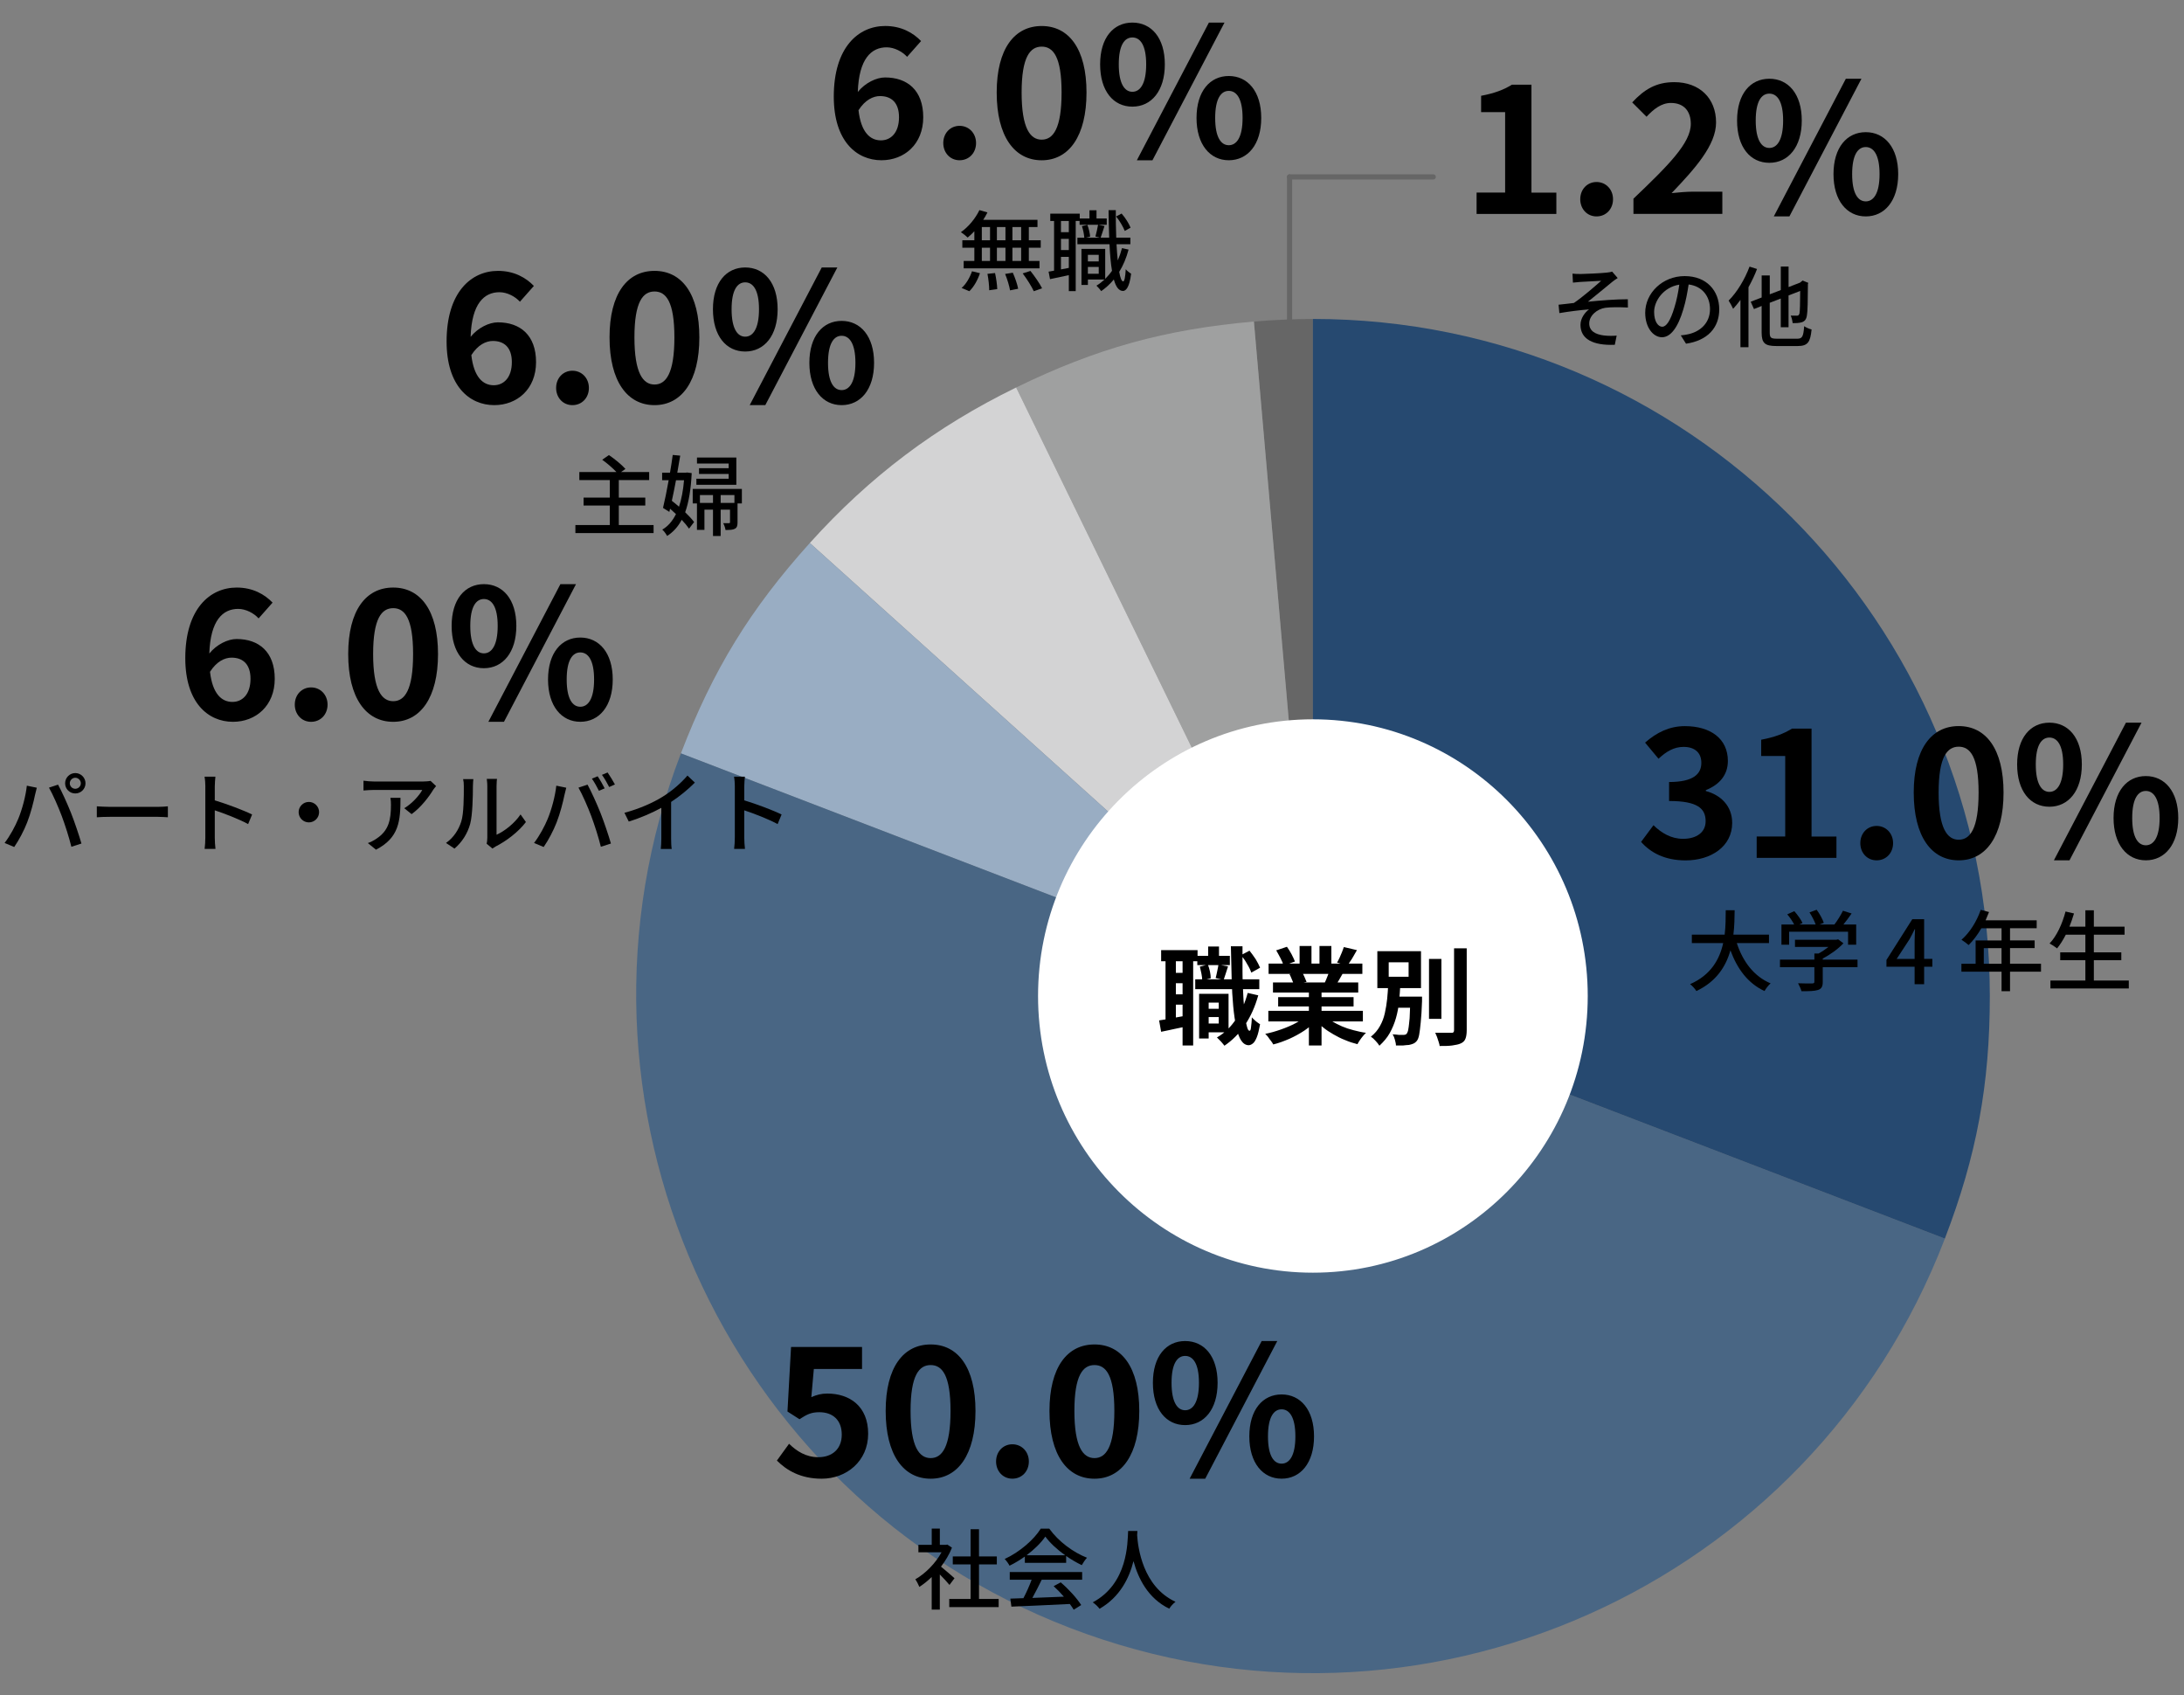 <?xml version="1.0" encoding="UTF-8"?>
<svg id="_レイヤー_1" data-name="レイヤー 1" xmlns="http://www.w3.org/2000/svg" viewBox="0 0 845.49 656.1">
  <rect x="0" y="0" width="845.49" height="656.1" fill="#808080" stroke="none"/>
  <defs>
    <style>
      .cls-1 {
        fill: #9fa0a0;
      }

      .cls-2 {
        fill: #d3d3d4;
      }

      .cls-3 {
        fill: #335c87;
      }

      .cls-3, .cls-4 {
        opacity: .7;
      }

      .cls-5 {
        fill: #fff;
      }

      .cls-6 {
        fill: #666;
      }

      .cls-4 {
        fill: #00336a;
      }

      .cls-7 {
        fill: #99adc3;
      }

      .cls-8 {
        fill: none;
        stroke: #666;
        stroke-linecap: round;
        stroke-linejoin: round;
        stroke-width: 2px;
      }
    </style>
  </defs>
  <g>
    <path class="cls-6" d="M508.26,385.53l-22.84-261.07c6.78-.59,16.04-1,22.84-1v262.06Z"/>
    <path class="cls-1" d="M508.26,385.53l-114.88-235.54c31.09-15.16,57.58-22.51,92.04-25.53l22.84,261.07Z"/>
    <path class="cls-2" d="M508.26,385.53l-194.75-175.35c23.15-25.71,48.78-45.02,79.87-60.19l114.88,235.54Z"/>
    <path class="cls-7" d="M508.26,385.53l-244.66-93.91c12.4-32.29,26.76-55.73,49.91-81.44l194.75,175.35Z"/>
    <path class="cls-3" d="M508.26,385.53l244.66,93.91c-51.87,135.12-203.45,202.61-338.57,150.74-134.58-51.66-202.4-203.99-150.74-338.57l244.66,93.91Z"/>
    <path class="cls-4" d="M508.26,385.53V123.46c144.73,0,262.06,117.33,262.06,262.06,0,34.3-5.11,61.89-17.41,93.91l-244.66-93.91Z"/>
  </g>
  <g>
    <g>
      <ellipse id="_楕円形_37" data-name=" 楕円形 37" class="cls-5" cx="508.26" cy="385.63" rx="104.9" ry="105.6"/>
      <path class="cls-5" d="M508.26,492.63c-58.7,0-106.4-48-106.4-107.1s47.7-107.1,106.4-107.1,106.4,48,106.4,107.1-47.7,107.1-106.4,107.1ZM508.26,281.53c-57,0-103.4,46.7-103.4,104.1s46.4,104.1,103.4,104.1,103.4-46.7,103.4-104.1-46.4-104.1-103.4-104.1Z"/>
    </g>
    <g>
      <path d="M448.71,394.98c1.5-.2,3.2-.5,5.2-.9s4.1-.7,6.2-1.1l.3,4.1c-1.9.4-3.8.8-5.7,1.2-1.9.4-3.6.8-5.2,1.1l-.8-4.5v.1ZM449.51,367.78h14.1v4.3h-14.1v-4.3ZM451.21,370.08h4v25.7h-4v-25.7ZM453.11,376.58h7.2v4h-7.2v-4ZM453.11,384.88h7.2v4h-7.2v-4ZM457.81,370.08h4.1v34.6h-4.1v-34.6ZM462.71,379.08h24.8v3.8h-24.8v-3.8ZM463.51,369.98h12.6v3.6h-12.6v-3.6ZM464.21,384.68h3.7v17.3h-3.7v-17.3ZM464.41,374.18l3.2-.8c.3.8.6,1.7.8,2.7.2,1,.3,1.8.3,2.6l-3.3.8c0-.7-.1-1.6-.3-2.6-.2-1-.4-1.9-.6-2.7h-.1ZM466.11,390.48h7.4v3.2h-7.4v-3.2ZM467.11,384.68h8.5v14.9h-8.5v-3.4h4.7v-8.1h-4.7v-3.4ZM467.71,366.38h4.2v6.1h-4.2v-6.1ZM471.71,373.38l3.7.7c-.3,1-.6,1.9-.9,2.8s-.6,1.7-.8,2.4l-3.1-.7c.2-.7.4-1.6.6-2.6s.4-1.9.5-2.6h0ZM483.21,384.38l3.9.9c-1.2,4.3-2.9,8.1-5.1,11.4s-4.9,6-8,8.1c-.2-.2-.4-.6-.8-1-.3-.4-.7-.8-1.1-1.2l-1-1c3-1.7,5.4-4.1,7.4-7.1s3.5-6.3,4.5-10.1h.2ZM476.71,366.28h4.3v10c0,3.2.2,6.2.3,9s.4,5.1.6,7.2c.2,2,.5,3.7.8,4.8.3,1.2.6,1.7,1,1.7s.5-.5.6-1.4.3-2.2.3-3.8c.2.3.6.6,1,1s.8.7,1.2,1c.4.3.7.5,1,.7-.4,2.2-.8,3.9-1.3,5.1s-1,2-1.6,2.4c-.5.4-1.1.6-1.5.6-1.1,0-2.1-.6-2.9-1.8-.8-1.2-1.4-2.9-1.9-5.2-.5-2.2-.9-4.9-1.2-8.1-.3-3.2-.5-6.7-.6-10.6s-.2-8.2-.3-12.7l.2.1ZM480.51,369.68l3.2-1.7c.8,1,1.6,2.1,2.4,3.3.7,1.2,1.3,2.3,1.7,3.3l-3.4,1.9c-.3-.9-.8-2-1.6-3.3-.7-1.3-1.5-2.4-2.3-3.4v-.1Z"/>
      <path d="M505.81,393.08l3.9,1.8c-1.3,1.4-2.8,2.7-4.7,4-1.8,1.2-3.8,2.3-5.8,3.2-2.1.9-4.2,1.7-6.3,2.2-.2-.4-.5-.9-.9-1.4s-.8-1-1.1-1.5c-.4-.5-.8-.9-1.1-1.2,2.1-.4,4.1-1,6.1-1.7s3.9-1.5,5.6-2.4,3.1-1.9,4.3-3ZM491.01,391.28h36.6v4.1h-36.6v-4.1ZM491.11,372.98h36.3v4h-36.3v-4ZM492.81,380.28h33v3.9h-33v-3.9ZM494.01,367.88l4.2-1.4c.6.8,1.2,1.8,1.8,2.9.6,1.1,1,2.1,1.3,2.8l-4.4,1.6c-.2-.8-.6-1.8-1.2-2.9s-1.1-2.1-1.7-3.1v.1ZM494.81,385.98h29.2v3.6h-29.2v-3.6ZM499.21,377.08l4.8-.8c.4.6.7,1.2,1,1.9.3.7.6,1.4.8,1.9l-5,.9c-.1-.5-.4-1.2-.7-1.9-.3-.8-.6-1.4-.9-2h0ZM503.11,366.18h4.6v8.7h-4.6v-8.7ZM506.71,382.18h4.9v22.5h-4.9v-22.5ZM512.61,392.98c.8.8,1.9,1.6,3,2.3,1.2.7,2.5,1.4,3.9,2s2.9,1.1,4.5,1.5,3.2.8,4.8,1c-.4.4-.8.8-1.2,1.3-.4.5-.8,1-1.2,1.6-.4.6-.7,1.1-.9,1.5-1.6-.4-3.2-.9-4.8-1.6-1.6-.6-3.1-1.4-4.5-2.2-1.4-.8-2.8-1.7-4-2.7-1.3-1-2.4-2.1-3.3-3.2l3.8-1.6-.1.1ZM510.81,366.18h4.6v8.4h-4.6v-8.4ZM514.81,375.28l5.2,1.2c-.6,1-1.1,1.9-1.6,2.8s-1,1.6-1.4,2.3l-4.2-1.1c.4-.8.7-1.6,1.1-2.6s.7-1.8.9-2.6h0ZM520.21,366.58l5.1,1.2c-.6,1.1-1.3,2.2-1.9,3.3-.7,1.1-1.3,1.9-1.8,2.7l-4-1.2c.3-.5.7-1.2,1-1.9.3-.7.6-1.4.9-2.1s.5-1.4.7-1.9v-.1Z"/>
      <path d="M537.31,381.18h4.8c-.1,2.2-.3,4.3-.5,6.5s-.6,4.3-1.2,6.4-1.4,4-2.4,5.8-2.4,3.4-4,4.9c-.4-.6-.8-1.2-1.5-1.9-.6-.7-1.2-1.2-1.8-1.6,1.5-1.2,2.6-2.5,3.5-4.1s1.5-3.2,1.9-5,.7-3.6.9-5.5c.2-1.9.3-3.7.4-5.5h-.1ZM533.21,368.18h16.9v14.3h-16.9v-14.3ZM537.61,372.48v5.6h7.7v-5.6h-7.7ZM538.61,385.78h9.4v4.3h-9.4v-4.3ZM545.91,385.78h4.6v1.8c-.1,3.3-.3,6-.5,8.1s-.4,3.7-.6,4.8c-.2,1.1-.5,1.9-.9,2.4s-.9.9-1.4,1.1-1.1.4-1.7.5c-.5,0-1.3.1-2.2.2h-2.8c0-.7-.2-1.4-.4-2.2-.2-.8-.5-1.5-.9-2.1.8,0,1.6.1,2.4.2h1.7c.4,0,.6,0,.8-.1.2,0,.4-.2.6-.4.2-.3.5-.9.6-1.8.2-.9.3-2.4.5-4.2.1-1.9.2-4.3.3-7.4v-.7l-.1-.2ZM553.21,371.18h4.8v23.2h-4.8v-23.2ZM562.91,367.08h4.9v31.7c0,1.4-.2,2.6-.5,3.3-.3.8-.9,1.4-1.8,1.8-.8.4-2,.6-3.3.8s-3,.2-4.9.2c0-.5-.2-1-.4-1.7-.2-.6-.4-1.2-.6-1.8-.2-.6-.5-1.1-.7-1.6h6.2c.4,0,.7,0,.8-.2.2-.1.3-.4.3-.8v-31.7h0Z"/>
    </g>
  </g>
  <g>
    <path d="M635.32,325.87l4.79-6.45c3.05,2.98,6.8,5.27,11.45,5.27,5.2,0,8.74-2.5,8.74-6.8,0-4.86-2.98-7.84-14.15-7.84v-7.35c9.44,0,12.49-3.12,12.49-7.42,0-3.89-2.5-6.17-6.87-6.17-3.68,0-6.66,1.73-9.71,4.58l-5.2-6.24c4.44-3.89,9.37-6.38,15.4-6.38,9.92,0,16.65,4.86,16.65,13.46,0,5.41-3.19,9.16-8.53,11.31v.35c5.76,1.53,10.2,5.76,10.2,12.35,0,9.16-8.26,14.5-18.04,14.5-8.12,0-13.6-3.05-17.21-7.15Z"/>
    <path d="M680.08,323.79h11.03v-31.15h-9.3v-6.31c5.13-.97,8.67-2.29,11.93-4.3h7.56v41.77h9.64v8.26h-30.88v-8.26Z"/>
    <path d="M720.18,326.36c0-3.82,2.71-6.66,6.31-6.66s6.38,2.84,6.38,6.66-2.71,6.66-6.38,6.66-6.31-2.91-6.31-6.66Z"/>
    <path d="M740.86,306.79c0-16.93,6.87-25.74,17.42-25.74s17.35,8.88,17.35,25.74-6.8,26.23-17.35,26.23-17.42-9.23-17.42-26.23ZM765.97,306.79c0-13.88-3.26-17.76-7.7-17.76s-7.77,3.89-7.77,17.76,3.33,18.25,7.77,18.25,7.7-4.3,7.7-18.25Z"/>
    <path d="M780.89,295.9c0-10.27,5.13-16.17,12.49-16.17s12.56,5.9,12.56,16.17-5.2,16.37-12.56,16.37-12.49-6.04-12.49-16.37ZM798.72,295.9c0-7.56-2.36-10.41-5.34-10.41s-5.27,2.84-5.27,10.41,2.29,10.62,5.27,10.62,5.34-3.05,5.34-10.62ZM823.01,279.73h6.04l-27.89,53.29h-6.04l27.89-53.29ZM818.22,316.64c0-10.34,5.2-16.24,12.49-16.24s12.56,5.9,12.56,16.24-5.27,16.37-12.56,16.37-12.49-6.11-12.49-16.37ZM836.05,316.64c0-7.56-2.36-10.48-5.34-10.48s-5.27,2.91-5.27,10.48,2.29,10.55,5.27,10.55,5.34-2.98,5.34-10.55Z"/>
  </g>
  <g>
    <path d="M672.37,365.06c2.32,7.11,6.63,12.88,13.08,15.58-.79.68-1.84,2.02-2.36,2.97-6.39-2.97-10.52-8.51-13.19-15.75-1.74,6.18-5.43,12.09-13.19,15.75-.51-.85-1.54-1.98-2.43-2.67,8.13-3.55,11.45-9.7,12.81-15.89h-12.13v-3.28h12.71c.41-3.42.38-6.7.41-9.43h3.45c-.03,2.77-.07,6.05-.48,9.43h13.77v3.28h-12.47Z"/>
    <path d="M719.1,374.38h-13.46v5.71c0,1.74-.44,2.63-1.84,3.11-1.4.44-3.42.48-6.39.48-.24-.89-.85-2.19-1.33-3.08,2.39.1,4.78.1,5.47.07.68-.03.85-.17.85-.68v-5.6h-13.32v-2.94h13.32v-2.36h1.61c1.33-.72,2.7-1.64,3.86-2.56h-12.98v-2.77h16.02l.68-.17,2.05,1.54c-2.05,2.19-5.06,4.37-8,5.88v.44h13.46v2.94ZM692.62,365.67h-2.97v-7.82h4.92c-.62-1.23-1.67-2.77-2.67-3.93l2.73-1.23c1.23,1.37,2.6,3.28,3.18,4.58l-1.23.58h6.32c-.48-1.37-1.47-3.25-2.39-4.68l2.77-1.02c1.16,1.54,2.32,3.69,2.77,5.06l-1.67.65h5.77c1.2-1.57,2.53-3.72,3.31-5.33l3.35,1.06c-.99,1.47-2.12,2.97-3.18,4.27h4.95v7.82h-3.14v-5.02h-22.82v5.02Z"/>
    <path d="M741.2,374.21h-10.9v-2.63l10.01-15.78h4.58v15.37h3.18v3.04h-3.18v6.76h-3.69v-6.76ZM741.2,371.17v-6.59c0-1.37.1-3.48.17-4.89h-.14c-.62,1.3-1.3,2.6-2.02,3.9l-4.95,7.58h6.94Z"/>
    <path d="M790.13,376.12h-11.99v7.55h-3.28v-7.55h-15.54v-3.07h5.5v-9.02h10.04v-4.71h-7.82c-1.47,2.53-3.18,4.78-4.92,6.49-.62-.55-1.98-1.57-2.77-2.05,3.14-2.7,5.88-7.04,7.45-11.58l3.21.85c-.41,1.06-.89,2.19-1.33,3.21h19.78v3.07h-10.32v4.71h9.53v2.97h-9.53v6.05h11.99v3.07ZM774.85,373.05v-6.05h-6.87v6.05h6.87Z"/>
    <path d="M824.12,379.54v3.08h-30.34v-3.08h13.53v-7.86h-9.74v-3.04h9.74v-6.83h-7.58c-1.06,2.05-2.19,3.86-3.38,5.3-.65-.55-2.05-1.47-2.9-1.91,2.77-2.9,4.92-7.58,6.18-12.37l3.28.75c-.51,1.74-1.13,3.48-1.78,5.12h6.18v-6.35h3.28v6.35h11.89v3.11h-11.89v6.83h10.63v3.04h-10.63v7.86h13.53Z"/>
  </g>
  <g>
    <path d="M300.75,565.37l4.72-6.52c2.91,2.84,6.52,5.2,11.31,5.2,5.34,0,9.09-3.12,9.09-8.74s-3.47-8.67-8.67-8.67c-3.05,0-4.72.76-7.7,2.71l-4.65-2.98,1.39-24.98h27.48v8.53h-18.66l-.97,10.89c2.08-.9,3.82-1.39,6.18-1.39,8.6,0,15.82,4.86,15.82,15.54s-8.46,17.42-17.97,17.42c-8.12,0-13.53-3.19-17.35-7.01Z"/>
    <path d="M342.87,546.15c0-16.93,6.87-25.74,17.42-25.74s17.35,8.88,17.35,25.74-6.8,26.23-17.35,26.23-17.42-9.23-17.42-26.23ZM367.98,546.15c0-13.88-3.26-17.76-7.7-17.76s-7.77,3.89-7.77,17.76,3.33,18.25,7.77,18.25,7.7-4.3,7.7-18.25Z"/>
    <path d="M385.61,565.71c0-3.82,2.71-6.66,6.31-6.66s6.38,2.84,6.38,6.66-2.71,6.66-6.38,6.66-6.31-2.91-6.31-6.66Z"/>
    <path d="M406.28,546.15c0-16.93,6.87-25.74,17.42-25.74s17.35,8.88,17.35,25.74-6.8,26.23-17.35,26.23-17.42-9.23-17.42-26.23ZM431.4,546.15c0-13.88-3.26-17.76-7.7-17.76s-7.77,3.89-7.77,17.76,3.33,18.25,7.77,18.25,7.7-4.3,7.7-18.25Z"/>
    <path d="M446.32,535.26c0-10.27,5.13-16.17,12.49-16.17s12.56,5.9,12.56,16.17-5.2,16.37-12.56,16.37-12.49-6.04-12.49-16.37ZM464.15,535.26c0-7.56-2.36-10.41-5.34-10.41s-5.27,2.84-5.27,10.41,2.29,10.62,5.27,10.62,5.34-3.05,5.34-10.62ZM488.43,519.09h6.04l-27.89,53.29h-6.04l27.89-53.29ZM483.65,556c0-10.34,5.2-16.24,12.49-16.24s12.56,5.9,12.56,16.24-5.27,16.37-12.56,16.37-12.49-6.11-12.49-16.37ZM501.48,556c0-7.56-2.36-10.48-5.34-10.48s-5.27,2.91-5.27,10.48,2.29,10.55,5.27,10.55,5.34-2.98,5.34-10.55Z"/>
  </g>
  <g>
    <path d="M367.55,613.47c-.79-.99-2.32-2.63-3.72-4.03v13.6h-3.14v-12.61c-1.54,1.5-3.18,2.8-4.78,3.83-.31-.82-1.09-2.32-1.57-2.94,3.89-2.22,7.82-6.18,10.15-10.45h-8.95v-2.9h5.16v-6.29h3.14v6.29h2.36l.55-.1,1.78,1.2c-1.02,2.6-2.53,5.09-4.24,7.35,1.61,1.3,4.44,3.76,5.23,4.48l-1.95,2.6ZM386.61,618.93v3.14h-19.13v-3.14h8.27v-13.39h-6.9v-3.08h6.9v-10.52h3.25v10.52h6.9v3.08h-6.9v13.39h7.62Z"/>
    <path d="M396.76,602.5c-1.88,1.33-3.89,2.56-5.94,3.55-.34-.72-1.2-1.91-1.88-2.6,5.84-2.67,11.41-7.58,13.97-11.75h3.28c3.62,5.02,9.29,9.19,14.62,11.27-.75.79-1.47,1.91-2.02,2.87-1.98-.96-4.07-2.15-6.05-3.55v2.66h-15.99v-2.46ZM390.88,608.51h28.05v2.97h-15.65c-1.13,2.29-2.39,4.85-3.62,7.04,3.79-.14,8.03-.31,12.2-.48-1.26-1.43-2.63-2.87-3.96-4.07l2.73-1.47c3.11,2.63,6.35,6.25,7.93,8.78l-2.9,1.81c-.38-.65-.89-1.4-1.5-2.22-8.13.41-16.81.79-22.62,1.03l-.41-3.11,5.06-.17c1.13-2.12,2.36-4.85,3.18-7.14h-8.47v-2.97ZM412.37,602.02c-3.08-2.19-5.88-4.75-7.69-7.24-1.64,2.39-4.24,4.95-7.28,7.24h14.96Z"/>
    <path d="M440.32,592.59c-.03.48-.03,1.06-.1,1.67.31,4.54,2.08,19.88,14.86,25.76-.99.75-1.91,1.81-2.43,2.67-8.27-4-12.06-11.82-13.84-18.41-1.64,6.53-5.23,13.9-13.15,18.45-.58-.82-1.61-1.81-2.63-2.49,13.67-7.28,13.46-23.13,13.7-27.64h3.59Z"/>
  </g>
  <g>
    <path d="M71.73,254.77c0-19.08,9.51-27.34,19.91-27.34,6.24,0,10.82,2.64,13.88,5.83l-5.41,6.11c-1.8-2.01-4.93-3.68-7.91-3.68-5.9,0-10.75,4.37-11.17,17.28,2.84-3.54,7.21-5.62,10.55-5.62,8.6,0,14.78,4.93,14.78,15.4s-7.35,16.65-16.17,16.65c-9.71,0-18.46-7.49-18.46-24.63ZM81.3,260.04c.97,8.46,4.44,11.66,8.67,11.66,3.88,0,7.01-2.98,7.01-8.95,0-5.62-2.91-8.19-7.35-8.19-2.64,0-5.76,1.46-8.33,5.48Z"/>
    <path d="M114.12,272.74c0-3.82,2.71-6.66,6.31-6.66s6.38,2.84,6.38,6.66-2.71,6.66-6.38,6.66-6.31-2.91-6.31-6.66Z"/>
    <path d="M134.8,253.17c0-16.93,6.87-25.74,17.42-25.74s17.35,8.88,17.35,25.74-6.8,26.23-17.35,26.23-17.42-9.23-17.42-26.23ZM159.92,253.17c0-13.88-3.26-17.76-7.7-17.76s-7.77,3.89-7.77,17.76,3.33,18.25,7.77,18.25,7.7-4.3,7.7-18.25Z"/>
    <path d="M174.84,242.28c0-10.27,5.13-16.17,12.49-16.17s12.56,5.9,12.56,16.17-5.2,16.37-12.56,16.37-12.49-6.04-12.49-16.37ZM192.67,242.28c0-7.56-2.36-10.41-5.34-10.41s-5.27,2.84-5.27,10.41,2.29,10.62,5.27,10.62,5.34-3.05,5.34-10.62ZM216.95,226.11h6.04l-27.89,53.29h-6.04l27.89-53.29ZM212.16,263.02c0-10.34,5.2-16.24,12.49-16.24s12.56,5.9,12.56,16.24-5.27,16.37-12.56,16.37-12.49-6.11-12.49-16.37ZM229.99,263.02c0-7.56-2.36-10.48-5.34-10.48s-5.27,2.91-5.27,10.48,2.29,10.55,5.27,10.55,5.34-2.98,5.34-10.55Z"/>
  </g>
  <g>
    <path d="M10.39,304.12l3.86.79c-.24.85-.55,2.15-.72,2.9-.44,2.25-1.67,7.14-3.01,10.52-1.23,3.18-3.18,6.87-5.02,9.53l-3.72-1.57c2.15-2.8,4.1-6.46,5.3-9.36,1.5-3.66,2.87-8.71,3.31-12.81ZM18.96,304.88l3.52-1.16c1.4,2.56,3.66,7.52,5.02,10.97,1.3,3.28,3.11,8.61,4.03,11.82l-3.9,1.26c-.92-3.72-2.36-8.23-3.72-11.89-1.33-3.55-3.48-8.44-4.95-11ZM29.14,299.24c2.19,0,3.96,1.78,3.96,3.96s-1.78,3.93-3.96,3.93-3.93-1.74-3.93-3.93,1.78-3.96,3.93-3.96ZM29.14,305.32c1.16,0,2.15-.96,2.15-2.12s-.99-2.15-2.15-2.15-2.12.99-2.12,2.15.96,2.12,2.12,2.12Z"/>
    <path d="M42.57,312.32h18.59c1.64,0,2.97-.14,3.83-.21v4.24c-.75-.03-2.32-.17-3.83-.17h-18.59c-1.88,0-3.93.07-5.09.17v-4.24c1.13.07,3.25.21,5.09.21Z"/>
    <path d="M79.5,304.47c0-1.09-.1-2.67-.31-3.83h4.2c-.1,1.13-.24,2.63-.24,3.83v5.33c4.54,1.37,11.04,3.79,14.45,5.47l-1.54,3.72c-3.59-1.95-9.16-4.1-12.91-5.33v10.56c0,1.06.1,3.14.27,4.37h-4.2c.17-1.2.27-3.04.27-4.37v-19.75Z"/>
    <path d="M123.53,314.37c0,2.19-1.78,3.96-3.96,3.96s-3.96-1.78-3.96-3.96,1.78-3.96,3.96-3.96,3.96,1.78,3.96,3.96Z"/>
    <path d="M167.71,305.7c-1.47,2.49-4.71,6.83-8.37,9.43l-2.84-2.29c3.01-1.74,5.98-5.12,6.97-7.07h-18.72c-1.37,0-2.56.1-4.03.21v-3.79c1.26.17,2.67.31,4.03.31h19.1c.75,0,2.29-.1,2.83-.24l2.15,2.02c-.31.38-.85,1.02-1.13,1.44ZM145.54,328.89l-3.14-2.56c.99-.34,2.19-.89,3.28-1.67,4.89-3.14,5.67-7.45,5.67-13.12,0-.92-.03-1.74-.21-2.73h3.9c0,8.92-.51,15.48-9.5,20.09Z"/>
    <path d="M178.57,317.99c.99-3.04.99-9.7.99-13.63,0-1.16-.07-1.98-.27-2.77h3.96c-.03.27-.17,1.54-.17,2.73,0,3.89-.14,11.17-1.06,14.59-1.03,3.76-3.18,7.11-6.08,9.57l-3.28-2.19c2.97-2.05,4.92-5.16,5.91-8.3ZM188.65,324.45v-20.23c0-1.4-.21-2.53-.21-2.73h3.96c-.03.2-.17,1.33-.17,2.73v18.89c2.97-1.33,6.83-4.24,9.29-7.86l2.08,2.94c-2.9,3.86-7.72,7.45-11.65,9.43-.61.34-1.02.65-1.3.85l-2.25-1.88c.14-.58.24-1.37.24-2.15Z"/>
    <path d="M215.36,304.12l3.86.79c-.24.85-.55,2.15-.72,2.9-.44,2.25-1.67,7.14-3.01,10.52-1.23,3.18-3.18,6.87-5.02,9.53l-3.72-1.57c2.15-2.8,4.1-6.46,5.3-9.36,1.5-3.66,2.87-8.71,3.31-12.81ZM223.94,304.88l3.52-1.16c1.4,2.56,3.66,7.52,5.02,10.97,1.3,3.28,3.11,8.61,4.03,11.82l-3.9,1.26c-.92-3.72-2.36-8.23-3.72-11.89-1.33-3.55-3.48-8.44-4.95-11ZM234.09,305.15l-2.22.96c-.68-1.37-1.81-3.42-2.73-4.71l2.22-.92c.85,1.23,2.08,3.35,2.73,4.68ZM238.05,303.65l-2.22.99c-.75-1.47-1.84-3.42-2.8-4.71l2.19-.92c.89,1.3,2.19,3.42,2.84,4.65Z"/>
    <path d="M256.63,308.33c3.55-2.19,7.17-5.36,9.5-8.13l2.87,2.73c-2.6,2.63-5.81,5.26-9.19,7.48v14.18c0,1.4.07,3.28.24,4.03h-4.24c.1-.75.21-2.63.21-4.03v-11.89c-3.59,1.95-8.1,3.93-12.61,5.3l-1.67-3.38c5.98-1.61,11.1-3.93,14.9-6.29Z"/>
    <path d="M284.48,304.47c0-1.09-.1-2.67-.31-3.83h4.2c-.1,1.13-.24,2.63-.24,3.83v5.33c4.54,1.37,11.04,3.79,14.45,5.47l-1.54,3.72c-3.59-1.95-9.16-4.1-12.91-5.33v10.56c0,1.06.1,3.14.27,4.37h-4.2c.17-1.2.27-3.04.27-4.37v-19.75Z"/>
  </g>
  <g>
    <path d="M172.89,132.19c0-19.08,9.51-27.34,19.91-27.34,6.24,0,10.82,2.64,13.88,5.83l-5.41,6.11c-1.8-2.01-4.93-3.68-7.91-3.68-5.9,0-10.75,4.37-11.17,17.28,2.84-3.54,7.21-5.62,10.55-5.62,8.6,0,14.78,4.93,14.78,15.4s-7.35,16.65-16.17,16.65c-9.71,0-18.46-7.49-18.46-24.63ZM182.47,137.46c.97,8.46,4.44,11.66,8.67,11.66,3.88,0,7.01-2.98,7.01-8.95,0-5.62-2.91-8.19-7.35-8.19-2.64,0-5.76,1.46-8.33,5.48Z"/>
    <path d="M215.29,150.16c0-3.82,2.71-6.66,6.31-6.66s6.38,2.84,6.38,6.66-2.71,6.66-6.38,6.66-6.31-2.91-6.31-6.66Z"/>
    <path d="M235.97,130.59c0-16.93,6.87-25.74,17.42-25.74s17.35,8.88,17.35,25.74-6.8,26.23-17.35,26.23-17.42-9.23-17.42-26.23ZM261.08,130.59c0-13.88-3.26-17.76-7.7-17.76s-7.77,3.89-7.77,17.76,3.33,18.25,7.77,18.25,7.7-4.3,7.7-18.25Z"/>
    <path d="M276,119.7c0-10.27,5.13-16.17,12.49-16.17s12.56,5.9,12.56,16.17-5.2,16.37-12.56,16.37-12.49-6.04-12.49-16.37ZM293.83,119.7c0-7.56-2.36-10.41-5.34-10.41s-5.27,2.84-5.27,10.41,2.29,10.62,5.27,10.62,5.34-3.05,5.34-10.62ZM318.12,103.53h6.04l-27.89,53.29h-6.04l27.89-53.29ZM313.33,140.45c0-10.34,5.2-16.24,12.49-16.24s12.56,5.9,12.56,16.24-5.27,16.37-12.56,16.37-12.49-6.11-12.49-16.37ZM331.16,140.45c0-7.56-2.36-10.48-5.34-10.48s-5.27,2.91-5.27,10.48,2.29,10.55,5.27,10.55,5.34-2.98,5.34-10.55Z"/>
  </g>
  <g>
    <path d="M253.02,203.24v3.11h-30.27v-3.11h13.32v-7.55h-10.15v-3.07h10.15v-6.8h-11.79v-3.11h14.35c-1.4-1.5-3.62-3.42-5.5-4.75l2.6-1.81c2.19,1.47,4.99,3.76,6.39,5.36l-1.67,1.2h10.86v3.11h-11.75v6.8h10.25v3.07h-10.25v7.55h13.46Z"/>
    <path d="M267.78,183.15c-.31,6.29-1.13,11.24-2.53,15.13,1.4,1.37,2.67,2.7,3.45,3.79l-1.95,2.56c-.68-.99-1.67-2.19-2.84-3.42-1.43,2.7-3.31,4.75-5.64,6.25-.41-.75-1.2-1.88-1.88-2.46,2.19-1.26,3.93-3.28,5.3-6.01-.75-.72-1.54-1.4-2.29-2.08l-.27,1.23-2.46-1.54c.68-2.8,1.47-6.7,2.19-10.73h-2.53v-2.9h3.04c.41-2.39.79-4.78,1.06-6.87l2.9.27c-.34,2.05-.72,4.3-1.13,6.59h3.28l.51-.07,1.78.24ZM261.7,185.89c-.51,2.73-1.06,5.47-1.61,7.96.89.68,1.84,1.47,2.77,2.29.96-2.87,1.61-6.29,1.95-10.25h-3.11ZM287.19,194.87h-1.67v7.31c0,1.26-.17,2.02-1.03,2.49-.82.44-1.95.48-3.62.48-.1-.82-.51-1.91-.89-2.63h2.22c.31-.03.41-.1.41-.41v-4.82h-3.62v10.18h-2.97v-10.18h-3.31v7.82h-2.9v-10.25h-1.64v-5.6h19.03v5.6ZM285.07,187.66h-15.48v-2.36h12.5v-1.85h-11.48v-2.22h11.48v-1.81h-12.27v-2.32h15.24v10.56ZM276.02,194.67v-3.04h-5.06v3.04h5.06ZM284.32,191.62h-5.33v3.04h5.33v-3.04Z"/>
  </g>
  <g>
    <path d="M322.78,37.4c0-19.08,9.51-27.34,19.91-27.34,6.24,0,10.82,2.64,13.88,5.83l-5.41,6.11c-1.8-2.01-4.93-3.68-7.91-3.68-5.9,0-10.75,4.37-11.17,17.28,2.84-3.54,7.21-5.62,10.55-5.62,8.6,0,14.78,4.93,14.78,15.4s-7.35,16.65-16.17,16.65c-9.71,0-18.46-7.49-18.46-24.63ZM332.35,42.67c.97,8.46,4.44,11.66,8.67,11.66,3.88,0,7.01-2.98,7.01-8.95,0-5.62-2.91-8.19-7.35-8.19-2.64,0-5.76,1.46-8.33,5.48Z"/>
    <path d="M365.17,55.37c0-3.82,2.71-6.66,6.31-6.66s6.38,2.84,6.38,6.66-2.71,6.66-6.38,6.66-6.31-2.91-6.31-6.66Z"/>
    <path d="M385.85,35.81c0-16.93,6.87-25.74,17.42-25.74s17.35,8.88,17.35,25.74-6.8,26.23-17.35,26.23-17.42-9.23-17.42-26.23ZM410.97,35.81c0-13.88-3.26-17.76-7.7-17.76s-7.77,3.89-7.77,17.76,3.33,18.25,7.77,18.25,7.7-4.3,7.7-18.25Z"/>
    <path d="M425.89,24.91c0-10.27,5.13-16.17,12.49-16.17s12.56,5.9,12.56,16.17-5.2,16.37-12.56,16.37-12.49-6.04-12.49-16.37ZM443.72,24.91c0-7.56-2.36-10.41-5.34-10.41s-5.27,2.84-5.27,10.41,2.29,10.62,5.27,10.62,5.34-3.05,5.34-10.62ZM468,8.75h6.04l-27.89,53.29h-6.04l27.89-53.29ZM463.21,45.66c0-10.34,5.2-16.24,12.49-16.24s12.56,5.9,12.56,16.24-5.27,16.37-12.56,16.37-12.49-6.11-12.49-16.37ZM481.04,45.66c0-7.56-2.36-10.48-5.34-10.48s-5.27,2.91-5.27,10.48,2.29,10.55,5.27,10.55,5.34-2.98,5.34-10.55Z"/>
  </g>
  <g>
    <path d="M377.22,89.49c-.85.92-1.74,1.74-2.6,2.46-.58-.58-1.84-1.57-2.63-2.08,2.9-2.02,5.6-5.26,7.17-8.54l3.11.89c-.48.99-1.03,1.95-1.64,2.87h21.01v2.8h-3.35v5.12h4.61v2.87h-4.61v5.12h4.13v2.87h-29.35v-2.87h4.13v-5.12h-4.65v-2.87h4.65v-3.52ZM372.26,111.46c1.67-1.4,3.21-4,4.03-6.46l3.08.75c-.85,2.56-2.32,5.26-4.1,6.97l-3.01-1.26ZM380.09,93.01h3.18v-5.12h-3.18v5.12ZM380.09,101.01h3.18v-5.12h-3.18v5.12ZM385.21,105.69c.44,2.02.82,4.65.85,6.22l-3.11.44c0-1.61-.27-4.3-.68-6.35l2.94-.31ZM389.24,93.01v-5.12h-3.31v5.12h3.31ZM385.93,95.88v5.12h3.31v-5.12h-3.31ZM392.08,105.55c.89,1.95,1.78,4.58,2.08,6.22l-3.14.62c-.27-1.64-1.06-4.3-1.91-6.35l2.97-.48ZM395.32,87.89h-3.38v5.12h3.38v-5.12ZM395.32,95.88h-3.38v5.12h3.38v-5.12ZM398.91,104.87c1.64,2.05,3.62,4.89,4.51,6.73l-3.21,1.13c-.82-1.81-2.66-4.75-4.3-6.9l3.01-.96Z"/>
    <path d="M428.46,87h-10.52v-1.47h-1.5v27.16h-2.67v-6.18c-2.6.55-5.12,1.09-7.28,1.54l-.55-2.9c.65-.1,1.37-.24,2.12-.38v-19.23h-1.47v-2.84h11.41v1.88h3.76v-3.18h2.73v3.18h3.96v2.43ZM413.77,85.53h-3.04v4.34h3.04v-4.34ZM413.77,92.46h-3.04v4.34h3.04v-4.34ZM413.77,103.7v-4.27h-3.04v4.85l3.04-.58ZM436.9,96.63c-.85,3.21-2.08,6.12-3.62,8.61.41,2.32.92,3.69,1.54,3.69.48,0,.82-1.71.99-4.71.48.65,1.64,1.44,2.08,1.74-.68,5.4-2.05,6.7-3.21,6.66-1.57-.03-2.7-1.61-3.48-4.44-1.43,1.74-3.08,3.25-4.89,4.51-.31-.48-1.26-1.61-1.84-2.12,1.13-.68,2.15-1.47,3.11-2.36h-6.42v2.08h-2.49v-13.94h9.19v11.58c.96-.96,1.85-1.98,2.63-3.11-.48-2.84-.79-6.32-.96-10.28h-12.44v-2.53h2.67c-.07-1.23-.44-3.11-.92-4.48l2.12-.48c.55,1.4.99,3.28,1.06,4.54l-1.67.41h5.43l-1.71-.44c.34-1.26.82-3.25,1.03-4.58l2.49.51c-.55,1.57-1.03,3.31-1.5,4.51h3.31c-.1-3.28-.21-6.87-.24-10.66h2.8c0,3.72.03,7.35.17,10.66h5.47v2.53h-5.36c.14,2.29.27,4.41.48,6.29.65-1.5,1.2-3.11,1.64-4.78l2.56.58ZM421.15,98.65v2.53h4.2v-2.53h-4.2ZM425.35,105.96v-2.63h-4.2v2.63h4.2ZM435.43,89.39c-.62-1.57-1.98-3.93-3.35-5.6l2.12-1.13c1.47,1.64,2.87,3.93,3.48,5.47l-2.25,1.26Z"/>
  </g>
  <g>
    <path d="M571.65,74.54h11.03v-31.15h-9.3v-6.31c5.13-.97,8.67-2.29,11.93-4.3h7.56v41.77h9.64v8.26h-30.88v-8.26Z"/>
    <path d="M611.76,77.11c0-3.82,2.71-6.66,6.31-6.66s6.38,2.84,6.38,6.66-2.71,6.66-6.38,6.66-6.31-2.91-6.31-6.66Z"/>
    <path d="M632.36,76.9c13.39-12.77,22.2-21.51,22.2-28.93,0-5.06-2.78-8.12-7.7-8.12-3.75,0-6.8,2.5-9.44,5.34l-5.55-5.55c4.72-5.06,9.3-7.84,16.3-7.84,9.71,0,16.17,6.17,16.17,15.61,0,8.74-8.05,17.76-17.21,27.34,2.57-.28,5.97-.56,8.4-.56h11.24v8.6h-34.41v-5.9Z"/>
    <path d="M672.47,46.65c0-10.27,5.13-16.17,12.49-16.17s12.56,5.9,12.56,16.17-5.2,16.37-12.56,16.37-12.49-6.04-12.49-16.37ZM690.3,46.65c0-7.56-2.36-10.41-5.34-10.41s-5.27,2.84-5.27,10.41,2.29,10.62,5.27,10.62,5.34-3.05,5.34-10.62ZM714.58,30.48h6.04l-27.89,53.29h-6.04l27.89-53.29ZM709.8,67.4c0-10.34,5.2-16.24,12.49-16.24s12.56,5.9,12.56,16.24-5.27,16.37-12.56,16.37-12.49-6.11-12.49-16.37ZM727.63,67.4c0-7.56-2.36-10.48-5.34-10.48s-5.27,2.91-5.27,10.48,2.29,10.55,5.27,10.55,5.34-2.98,5.34-10.55Z"/>
  </g>
  <g>
    <path d="M611.78,106.07c1.47,0,8.23-.31,10.25-.55.96-.1,1.64-.24,2.08-.38l2.15,2.49c-.58.34-1.61,1.06-2.19,1.54-2.49,2.02-6.76,5.6-9.33,7.62,4.92-.51,10.86-.96,15.44-.96l.03,3.21c-3.31-.17-6.66-.17-8.75.1-3.21.48-6.22,3.04-6.22,6.05s2.49,4.24,5.6,4.65c1.95.24,3.76.17,5.02.07l-.72,3.55c-8.51.34-13.29-2.25-13.29-7.72,0-2.56,1.78-4.89,3.31-5.98-3.42.27-7.65.79-11.48,1.44l-.31-3.25c1.84-.17,4.2-.48,5.94-.68,3.42-2.32,8.44-6.7,10.56-8.58-1.47.1-6.66.34-8.1.44-.89.07-1.95.2-2.84.27l-.17-3.48c.96.1,1.88.14,2.97.14Z"/>
    <path d="M652.7,133.03l-2.02-3.21c1.16-.1,2.19-.27,3.04-.48,4.37-.99,8.27-4.2,8.27-9.7,0-4.95-3.01-8.88-8.27-9.53-.48,3.07-1.06,6.39-2.05,9.6-2.05,6.97-4.89,10.83-8.27,10.83s-6.49-3.76-6.49-9.46c0-7.65,6.7-14.21,15.27-14.21s13.39,5.74,13.39,12.88-4.58,12.09-12.88,13.29ZM643.51,126.47c1.54,0,3.14-2.22,4.71-7.48.85-2.7,1.47-5.81,1.88-8.81-6.15.99-9.74,6.32-9.74,10.56,0,3.93,1.67,5.74,3.14,5.74Z"/>
    <path d="M680.2,104.12c-.89,2.36-2.05,4.78-3.31,7.07v23.2h-3.11v-18.31c-.92,1.26-1.88,2.43-2.84,3.45-.31-.75-1.23-2.43-1.74-3.18,3.21-3.18,6.25-8.17,8.1-13.15l2.9.92ZM695.75,131.11c2.02,0,2.39-.92,2.7-4.85.72.51,2.02,1.09,2.87,1.26-.48,4.85-1.43,6.42-5.36,6.42h-8.27c-4.44,0-5.71-1.09-5.71-5.26v-10.25l-2.97,1.2-1.26-2.84,4.24-1.64v-8.54h3.14v7.31l4.27-1.64v-9.12h3.01v7.96l4.41-1.71.48-.38.55-.44,2.19.89-.14.48c-.03,6.08-.1,10.62-.38,12.06-.21,1.61-.89,2.36-1.95,2.7-.99.34-2.53.38-3.59.34-.07-.85-.38-2.19-.75-2.9.85.03,1.95.03,2.39.03.51,0,.82-.14,1.02-.89.17-.82.24-3.72.27-8.68l-4.51,1.74v12.3h-3.01v-11.1l-4.27,1.64v11.51c0,1.98.41,2.39,2.77,2.39h7.86Z"/>
  </g>
  <line id="_線_17" data-name=" 線 17" class="cls-8" x1="499.22" y1="179.8" x2="499.22" y2="68.48"/>
  <line id="_線_18" data-name=" 線 18" class="cls-8" x1="554.85" y1="68.48" x2="499.22" y2="68.48"/>
</svg>